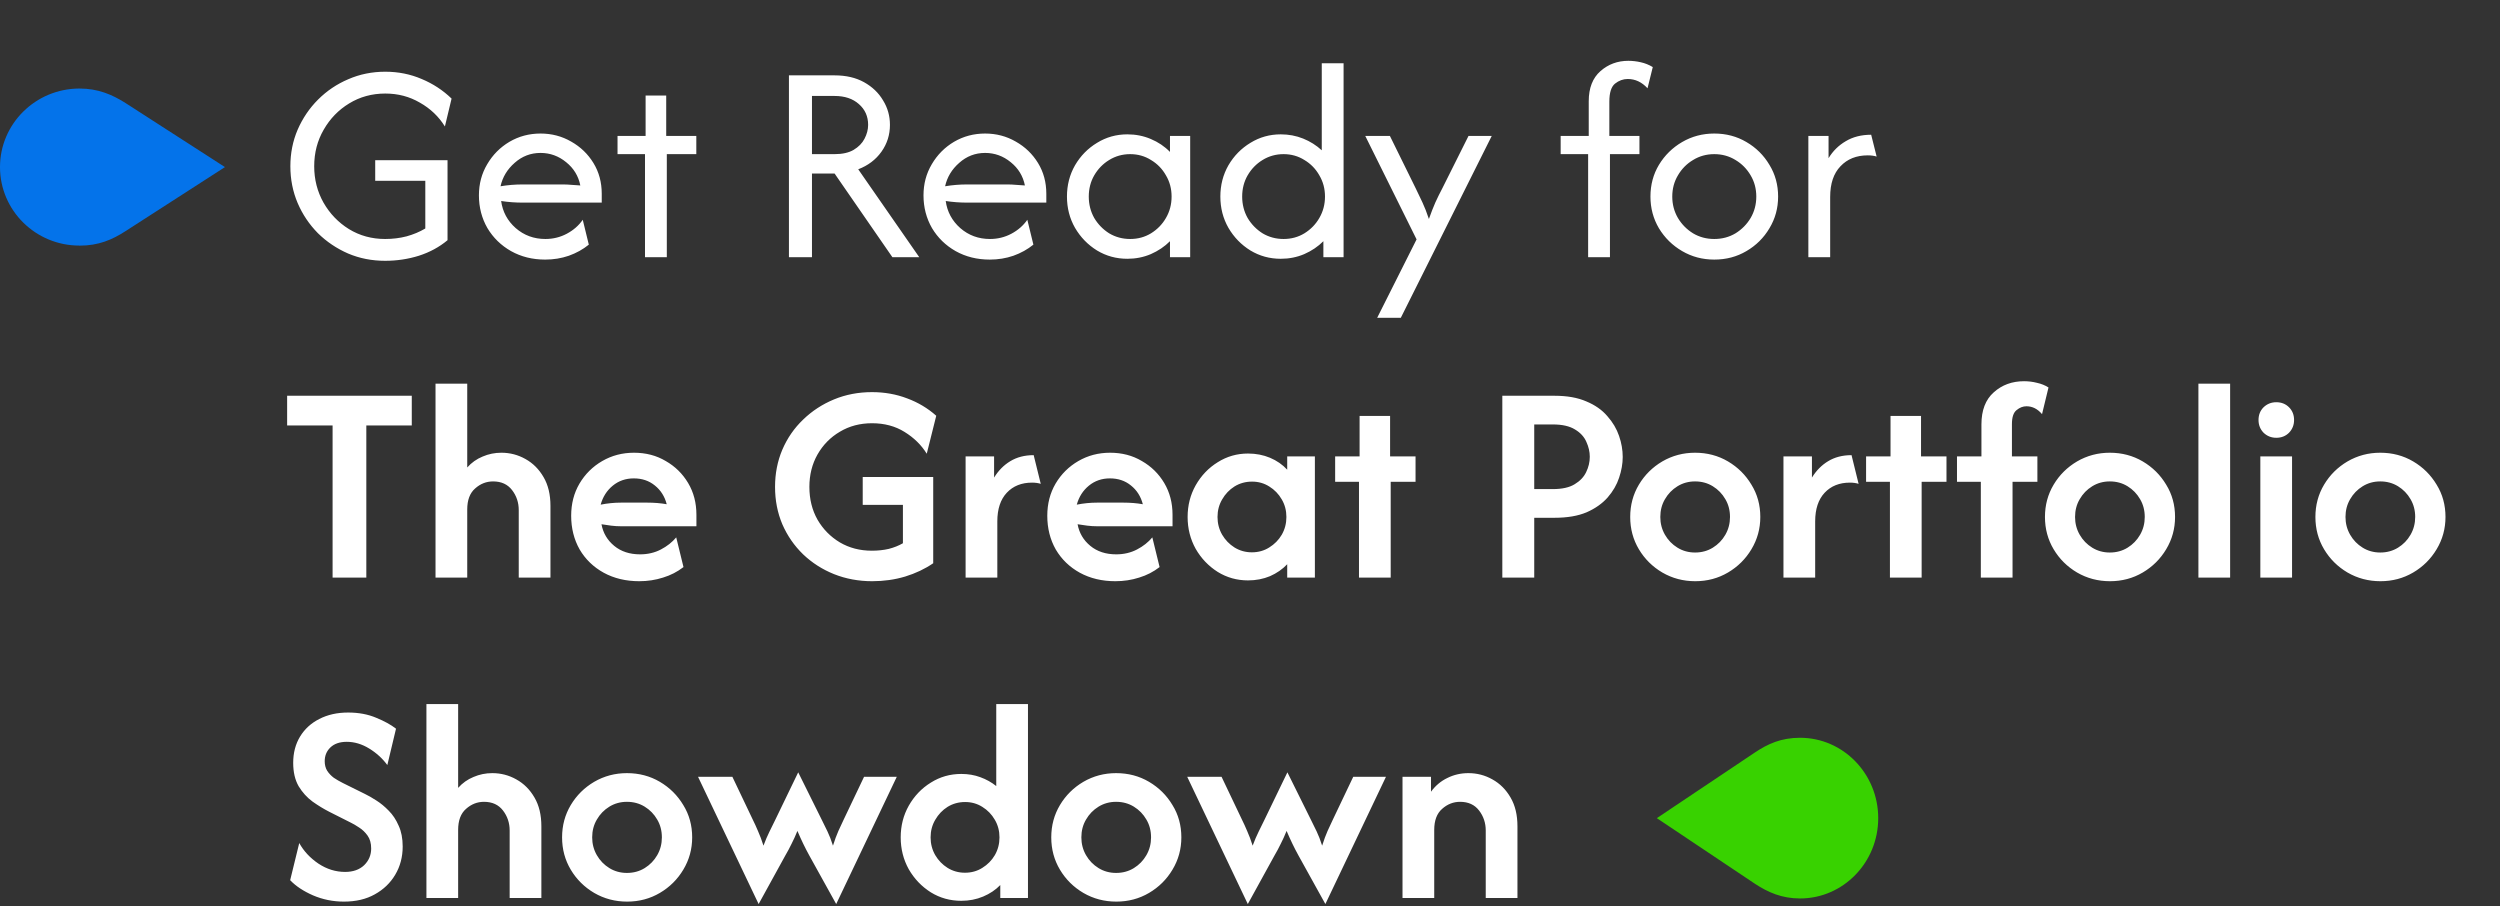 <svg width="593" height="215" viewBox="0 0 593 215" fill="none" xmlns="http://www.w3.org/2000/svg">
<rect x="0" y="0" width="593" height="215" fill="#333333" stroke="none"/>
<path d="M91.348 61.862C88.217 61.862 85.294 61.288 82.579 60.138C79.864 58.956 77.468 57.342 75.392 55.298C73.347 53.221 71.75 50.842 70.6 48.158C69.45 45.443 68.875 42.536 68.875 39.438C68.875 36.339 69.45 33.448 70.6 30.765C71.782 28.049 73.395 25.669 75.44 23.625C77.516 21.549 79.912 19.935 82.627 18.785C85.342 17.604 88.265 17.012 91.396 17.012C94.463 17.012 97.338 17.587 100.021 18.738C102.704 19.856 105.068 21.405 107.113 23.385L105.531 29.998C104.062 27.634 102.081 25.749 99.59 24.344C97.13 22.906 94.399 22.188 91.396 22.188C88.233 22.188 85.374 22.97 82.819 24.535C80.295 26.069 78.283 28.145 76.781 30.765C75.28 33.352 74.529 36.243 74.529 39.438C74.529 42.568 75.264 45.443 76.733 48.062C78.235 50.682 80.247 52.774 82.771 54.34C85.326 55.905 88.185 56.688 91.348 56.688C93.137 56.688 94.83 56.48 96.427 56.065C98.056 55.617 99.542 54.994 100.883 54.196V42.888H89V38H106.154V56.975C104.206 58.604 101.938 59.834 99.35 60.665C96.794 61.463 94.127 61.862 91.348 61.862ZM129.316 61.575C126.313 61.575 123.614 60.904 121.218 59.562C118.854 58.221 116.985 56.4 115.612 54.1C114.27 51.768 113.599 49.181 113.599 46.337C113.599 43.622 114.254 41.163 115.564 38.958C116.874 36.722 118.63 34.949 120.835 33.64C123.071 32.33 125.53 31.675 128.214 31.675C130.865 31.675 133.293 32.314 135.497 33.592C137.701 34.837 139.458 36.531 140.768 38.671C142.078 40.811 142.733 43.239 142.733 45.954V48.062H123.949C123.119 48.062 122.272 48.031 121.41 47.967C120.547 47.903 119.701 47.807 118.87 47.679C119.221 50.235 120.371 52.375 122.32 54.1C124.301 55.825 126.649 56.688 129.364 56.688C131.185 56.688 132.878 56.272 134.443 55.442C136.008 54.611 137.27 53.509 138.228 52.135L139.666 58.029C138.292 59.147 136.711 60.026 134.922 60.665C133.165 61.272 131.296 61.575 129.316 61.575ZM118.726 44.181C120.451 43.894 122.192 43.75 123.949 43.75H133.485C134.187 43.75 134.874 43.782 135.545 43.846C136.248 43.878 136.951 43.926 137.653 43.99C137.206 41.754 136.088 39.917 134.299 38.479C132.51 37.01 130.482 36.275 128.214 36.275C125.882 36.275 123.837 37.058 122.08 38.623C120.324 40.156 119.205 42.009 118.726 44.181ZM152.994 61V36.562H146.478V32.25H153.138V22.667H158.025V32.25H165.165V36.562H158.169V61H152.994ZM187.136 61V17.875H197.965C200.681 17.875 203.013 18.418 204.961 19.504C206.91 20.59 208.411 22.028 209.465 23.817C210.552 25.574 211.095 27.506 211.095 29.615C211.095 31.979 210.424 34.103 209.082 35.987C207.74 37.872 205.904 39.262 203.572 40.156L218.043 61H211.67L197.965 41.163H192.599V61H187.136ZM192.599 36.562H197.965C199.818 36.562 201.32 36.227 202.47 35.556C203.652 34.853 204.514 33.975 205.057 32.921C205.632 31.835 205.92 30.733 205.92 29.615C205.92 27.602 205.185 25.957 203.715 24.679C202.278 23.401 200.361 22.762 197.965 22.762H192.599V36.562ZM234.77 61.575C231.767 61.575 229.068 60.904 226.672 59.562C224.308 58.221 222.439 56.4 221.066 54.1C219.724 51.768 219.053 49.181 219.053 46.337C219.053 43.622 219.708 41.163 221.018 38.958C222.328 36.722 224.085 34.949 226.289 33.64C228.525 32.33 230.985 31.675 233.668 31.675C236.319 31.675 238.747 32.314 240.951 33.592C243.155 34.837 244.912 36.531 246.222 38.671C247.532 40.811 248.187 43.239 248.187 45.954V48.062H229.403C228.573 48.062 227.726 48.031 226.864 47.967C226.001 47.903 225.155 47.807 224.324 47.679C224.676 50.235 225.826 52.375 227.774 54.1C229.755 55.825 232.103 56.688 234.818 56.688C236.639 56.688 238.332 56.272 239.897 55.442C241.462 54.611 242.724 53.509 243.682 52.135L245.12 58.029C243.746 59.147 242.165 60.026 240.376 60.665C238.619 61.272 236.751 61.575 234.77 61.575ZM224.18 44.181C225.905 43.894 227.646 43.75 229.403 43.75H238.939C239.642 43.75 240.328 43.782 240.999 43.846C241.702 43.878 242.405 43.926 243.107 43.99C242.66 41.754 241.542 39.917 239.753 38.479C237.964 37.01 235.936 36.275 233.668 36.275C231.336 36.275 229.292 37.058 227.535 38.623C225.778 40.156 224.66 42.009 224.18 44.181ZM267.409 61.383C264.789 61.383 262.393 60.728 260.221 59.419C258.049 58.077 256.308 56.288 254.998 54.052C253.721 51.816 253.082 49.34 253.082 46.625C253.082 43.91 253.721 41.434 254.998 39.198C256.308 36.962 258.049 35.189 260.221 33.879C262.393 32.538 264.789 31.867 267.409 31.867C269.389 31.867 271.242 32.234 272.967 32.969C274.724 33.703 276.241 34.726 277.519 36.035V32.25H282.311V61H277.519V57.215C276.241 58.492 274.724 59.515 272.967 60.281C271.242 61.016 269.389 61.383 267.409 61.383ZM268.08 56.688C269.9 56.688 271.546 56.24 273.015 55.346C274.516 54.419 275.698 53.206 276.561 51.704C277.455 50.171 277.902 48.478 277.902 46.625C277.902 44.772 277.455 43.095 276.561 41.594C275.698 40.06 274.516 38.846 273.015 37.952C271.546 37.026 269.9 36.562 268.08 36.562C266.259 36.562 264.598 37.026 263.096 37.952C261.627 38.846 260.445 40.06 259.55 41.594C258.688 43.095 258.257 44.772 258.257 46.625C258.257 48.478 258.688 50.171 259.55 51.704C260.445 53.206 261.627 54.419 263.096 55.346C264.598 56.24 266.259 56.688 268.08 56.688ZM303.795 61.383C301.176 61.383 298.78 60.728 296.608 59.419C294.436 58.077 292.695 56.288 291.385 54.052C290.107 51.816 289.468 49.34 289.468 46.625C289.468 43.91 290.107 41.434 291.385 39.198C292.695 36.962 294.436 35.189 296.608 33.879C298.78 32.538 301.176 31.867 303.795 31.867C305.68 31.867 307.453 32.202 309.114 32.873C310.775 33.544 312.245 34.47 313.523 35.652V15H318.698V61H313.906V57.215C312.628 58.492 311.111 59.515 309.354 60.281C307.629 61.016 305.776 61.383 303.795 61.383ZM304.466 56.688C306.287 56.688 307.932 56.24 309.402 55.346C310.903 54.419 312.085 53.206 312.948 51.704C313.842 50.171 314.289 48.478 314.289 46.625C314.289 44.772 313.842 43.095 312.948 41.594C312.085 40.06 310.903 38.846 309.402 37.952C307.932 37.026 306.287 36.562 304.466 36.562C302.645 36.562 300.984 37.026 299.483 37.952C298.013 38.846 296.832 40.06 295.937 41.594C295.075 43.095 294.643 44.772 294.643 46.625C294.643 48.478 295.075 50.171 295.937 51.704C296.832 53.206 298.013 54.419 299.483 55.346C300.984 56.24 302.645 56.688 304.466 56.688ZM326.67 75.375L336.013 56.783L323.843 32.25H329.688L335.822 44.708C336.365 45.826 336.892 46.928 337.403 48.015C337.914 49.101 338.425 50.41 338.936 51.944C339.479 50.41 339.99 49.101 340.47 48.015C340.981 46.897 341.524 45.794 342.099 44.708L348.328 32.25H353.838L332.276 75.375H326.67ZM376.705 61V36.562H370.188V32.25H376.849V24.008C376.849 20.878 377.775 18.498 379.628 16.869C381.481 15.24 383.685 14.425 386.241 14.425C387.199 14.425 388.173 14.537 389.163 14.76C390.186 14.984 391.144 15.367 392.038 15.91L390.793 20.942C389.451 19.472 387.886 18.738 386.097 18.738C385.011 18.738 384.004 19.105 383.078 19.84C382.184 20.574 381.736 21.996 381.736 24.104V32.25H388.876V36.562H381.88V61H376.705ZM406.628 61.575C403.848 61.575 401.309 60.904 399.009 59.562C396.709 58.221 394.872 56.416 393.498 54.148C392.157 51.88 391.486 49.372 391.486 46.625C391.486 43.846 392.157 41.338 393.498 39.102C394.872 36.834 396.709 35.029 399.009 33.688C401.309 32.346 403.848 31.675 406.628 31.675C409.439 31.675 411.978 32.346 414.246 33.688C416.546 35.029 418.367 36.834 419.709 39.102C421.082 41.338 421.769 43.846 421.769 46.625C421.769 49.372 421.082 51.88 419.709 54.148C418.367 56.416 416.546 58.221 414.246 59.562C411.978 60.904 409.439 61.575 406.628 61.575ZM406.628 56.688C408.48 56.688 410.157 56.24 411.659 55.346C413.16 54.419 414.358 53.206 415.253 51.704C416.147 50.171 416.594 48.478 416.594 46.625C416.594 44.772 416.147 43.095 415.253 41.594C414.358 40.06 413.16 38.846 411.659 37.952C410.157 37.026 408.48 36.562 406.628 36.562C404.775 36.562 403.098 37.026 401.596 37.952C400.095 38.846 398.897 40.06 398.003 41.594C397.108 43.095 396.661 44.772 396.661 46.625C396.661 48.478 397.108 50.171 398.003 51.704C398.897 53.206 400.095 54.419 401.596 55.346C403.098 56.24 404.775 56.688 406.628 56.688ZM428.942 61V32.25H433.733V37.521C434.756 35.828 436.113 34.486 437.806 33.496C439.499 32.474 441.512 31.962 443.844 31.962L445.138 37.138C444.531 36.946 443.828 36.85 443.029 36.85C440.346 36.85 438.19 37.712 436.561 39.438C434.931 41.131 434.117 43.558 434.117 46.721V61H428.942ZM68.108 100.919V93.875H97.673V100.919H86.892V137H78.89V100.919H68.108ZM103.305 137V91H110.828V110.885C111.85 109.735 113.064 108.873 114.469 108.298C115.875 107.691 117.36 107.387 118.925 107.387C120.97 107.387 122.871 107.883 124.628 108.873C126.416 109.863 127.854 111.301 128.94 113.185C130.026 115.038 130.569 117.306 130.569 119.99V137H123.046V120.996C123.046 119.207 122.519 117.626 121.465 116.252C120.411 114.878 118.909 114.192 116.961 114.192C115.364 114.192 113.942 114.751 112.696 115.869C111.45 116.955 110.828 118.616 110.828 120.852V137H103.305ZM151.63 137.863C148.468 137.863 145.656 137.192 143.197 135.85C140.769 134.508 138.868 132.672 137.495 130.34C136.153 127.976 135.482 125.308 135.482 122.337C135.482 119.494 136.137 116.955 137.447 114.719C138.788 112.451 140.593 110.662 142.861 109.352C145.129 108.042 147.637 107.387 150.384 107.387C153.195 107.387 155.703 108.042 157.907 109.352C160.143 110.63 161.916 112.371 163.226 114.575C164.536 116.779 165.19 119.287 165.19 122.098V124.829H147.318C146.519 124.829 145.736 124.781 144.97 124.685C144.203 124.59 143.436 124.478 142.67 124.35C143.053 126.426 144.059 128.135 145.688 129.477C147.318 130.819 149.362 131.49 151.822 131.49C153.643 131.49 155.288 131.106 156.757 130.34C158.227 129.573 159.44 128.615 160.399 127.465L162.124 134.508C160.686 135.626 159.073 136.457 157.284 137C155.495 137.575 153.611 137.863 151.63 137.863ZM142.478 119.702C144.107 119.383 145.72 119.223 147.318 119.223H153.499C154.361 119.223 155.176 119.255 155.943 119.319C156.709 119.383 157.444 119.478 158.147 119.606C157.668 117.753 156.725 116.268 155.32 115.15C153.946 114.032 152.285 113.473 150.336 113.473C148.42 113.473 146.759 114.048 145.353 115.198C143.947 116.348 142.989 117.849 142.478 119.702ZM206.888 137.863C203.662 137.863 200.643 137.303 197.832 136.185C195.053 135.067 192.609 133.502 190.501 131.49C188.393 129.445 186.748 127.065 185.566 124.35C184.416 121.635 183.841 118.68 183.841 115.485C183.841 112.323 184.416 109.384 185.566 106.669C186.748 103.922 188.393 101.542 190.501 99.529C192.609 97.485 195.053 95.888 197.832 94.737C200.611 93.588 203.614 93.013 206.841 93.013C209.811 93.013 212.591 93.508 215.178 94.498C217.766 95.456 220.066 96.83 222.078 98.619L219.826 107.627C218.548 105.551 216.791 103.826 214.555 102.452C212.351 101.078 209.779 100.392 206.841 100.392C203.998 100.392 201.458 101.062 199.222 102.404C196.986 103.714 195.213 105.519 193.903 107.819C192.625 110.087 191.986 112.642 191.986 115.485C191.986 118.392 192.625 120.98 193.903 123.248C195.213 125.516 196.986 127.321 199.222 128.662C201.458 129.972 203.982 130.627 206.793 130.627C208.23 130.627 209.572 130.483 210.818 130.196C212.063 129.876 213.182 129.429 214.172 128.854V119.75H204.636V113.138H221.359V133.598C219.411 134.94 217.191 135.994 214.699 136.76C212.239 137.495 209.636 137.863 206.888 137.863ZM229.041 137V108.25H235.797V113.281C236.819 111.62 238.097 110.326 239.631 109.4C241.196 108.442 243.049 107.962 245.189 107.962L246.866 114.767C246.259 114.575 245.572 114.479 244.806 114.479C242.314 114.479 240.317 115.278 238.816 116.875C237.315 118.472 236.564 120.74 236.564 123.679V137H229.041ZM264.564 137.863C261.401 137.863 258.59 137.192 256.13 135.85C253.703 134.508 251.802 132.672 250.428 130.34C249.087 127.976 248.416 125.308 248.416 122.337C248.416 119.494 249.071 116.955 250.38 114.719C251.722 112.451 253.527 110.662 255.795 109.352C258.063 108.042 260.571 107.387 263.318 107.387C266.129 107.387 268.637 108.042 270.841 109.352C273.077 110.63 274.85 112.371 276.16 114.575C277.469 116.779 278.124 119.287 278.124 122.098V124.829H260.251C259.453 124.829 258.67 124.781 257.903 124.685C257.137 124.59 256.37 124.478 255.603 124.35C255.987 126.426 256.993 128.135 258.622 129.477C260.251 130.819 262.296 131.49 264.755 131.49C266.576 131.49 268.221 131.106 269.691 130.34C271.16 129.573 272.374 128.615 273.332 127.465L275.057 134.508C273.62 135.626 272.007 136.457 270.218 137C268.429 137.575 266.544 137.863 264.564 137.863ZM255.412 119.702C257.041 119.383 258.654 119.223 260.251 119.223H266.432C267.295 119.223 268.11 119.255 268.876 119.319C269.643 119.383 270.378 119.478 271.08 119.606C270.601 117.753 269.659 116.268 268.253 115.15C266.88 114.032 265.219 113.473 263.27 113.473C261.353 113.473 259.692 114.048 258.287 115.198C256.881 116.348 255.923 117.849 255.412 119.702ZM296.03 137.671C293.411 137.671 291.015 137 288.842 135.658C286.67 134.285 284.929 132.464 283.62 130.196C282.342 127.896 281.703 125.372 281.703 122.625C281.703 119.878 282.342 117.37 283.62 115.102C284.929 112.802 286.67 110.981 288.842 109.64C291.015 108.266 293.411 107.579 296.03 107.579C297.915 107.579 299.656 107.915 301.253 108.585C302.85 109.256 304.208 110.199 305.326 111.412V108.25H311.89V137H305.326V133.837C304.208 135.019 302.85 135.962 301.253 136.665C299.656 137.335 297.915 137.671 296.03 137.671ZM296.94 131.01C298.474 131.01 299.847 130.627 301.061 129.86C302.307 129.094 303.297 128.087 304.032 126.842C304.767 125.564 305.134 124.158 305.134 122.625C305.134 121.092 304.767 119.702 304.032 118.456C303.297 117.178 302.307 116.156 301.061 115.39C299.847 114.623 298.49 114.24 296.988 114.24C295.455 114.24 294.065 114.623 292.82 115.39C291.606 116.156 290.631 117.178 289.897 118.456C289.162 119.702 288.795 121.092 288.795 122.625C288.795 124.158 289.162 125.564 289.897 126.842C290.631 128.087 291.606 129.094 292.82 129.86C294.065 130.627 295.439 131.01 296.94 131.01ZM322.351 137V114.287H316.697V108.25H322.495V98.667H329.73V108.25H335.768V114.287H329.874V137H322.351ZM356.35 137V93.875H368.76C371.731 93.875 374.238 94.322 376.283 95.217C378.359 96.079 380.02 97.245 381.266 98.715C382.544 100.152 383.47 101.717 384.045 103.41C384.62 105.072 384.908 106.733 384.908 108.394C384.908 109.991 384.62 111.636 384.045 113.329C383.502 114.99 382.592 116.556 381.314 118.025C380.036 119.462 378.375 120.628 376.331 121.523C374.286 122.385 371.763 122.817 368.76 122.817H363.92V137H356.35ZM363.92 116.012H368.329C370.533 116.012 372.258 115.629 373.504 114.862C374.781 114.096 375.692 113.137 376.235 111.987C376.81 110.806 377.097 109.592 377.097 108.346C377.097 107.164 376.826 105.982 376.283 104.8C375.772 103.618 374.877 102.644 373.6 101.877C372.322 101.078 370.565 100.679 368.329 100.679H363.92V116.012ZM402.114 137.863C399.271 137.863 396.668 137.176 394.304 135.802C391.972 134.428 390.119 132.592 388.746 130.292C387.372 127.992 386.685 125.436 386.685 122.625C386.685 119.814 387.372 117.258 388.746 114.958C390.119 112.658 391.972 110.822 394.304 109.448C396.668 108.074 399.255 107.387 402.067 107.387C404.942 107.387 407.545 108.074 409.877 109.448C412.209 110.822 414.062 112.658 415.435 114.958C416.841 117.226 417.544 119.782 417.544 122.625C417.544 125.404 416.841 127.96 415.435 130.292C414.062 132.592 412.209 134.428 409.877 135.802C407.545 137.176 404.958 137.863 402.114 137.863ZM402.067 131.058C403.632 131.058 405.037 130.675 406.283 129.908C407.529 129.142 408.519 128.119 409.254 126.842C409.989 125.564 410.356 124.158 410.356 122.625C410.356 121.06 409.989 119.654 409.254 118.408C408.519 117.131 407.529 116.108 406.283 115.342C405.037 114.575 403.632 114.192 402.067 114.192C400.533 114.192 399.144 114.575 397.898 115.342C396.652 116.108 395.662 117.131 394.927 118.408C394.192 119.654 393.825 121.06 393.825 122.625C393.825 124.158 394.192 125.564 394.927 126.842C395.662 128.119 396.652 129.142 397.898 129.908C399.144 130.675 400.533 131.058 402.067 131.058ZM423.036 137V108.25H429.792V113.281C430.815 111.62 432.092 110.326 433.626 109.4C435.191 108.442 437.044 107.962 439.184 107.962L440.861 114.767C440.254 114.575 439.567 114.479 438.801 114.479C436.309 114.479 434.312 115.278 432.811 116.875C431.31 118.472 430.559 120.74 430.559 123.679V137H423.036ZM448.29 137V114.287H442.635V108.25H448.433V98.667H455.669V108.25H461.706V114.287H455.813V137H448.29ZM469.852 137V114.287H464.198V108.25H469.996V100.679C469.996 97.325 470.97 94.785 472.919 93.06C474.867 91.303 477.263 90.425 480.106 90.425C481.16 90.425 482.183 90.553 483.173 90.808C484.195 91.032 485.106 91.399 485.904 91.91L484.371 98.235C483.317 96.99 482.087 96.367 480.681 96.367C479.851 96.367 479.068 96.67 478.333 97.277C477.599 97.852 477.231 98.954 477.231 100.583V108.25H483.269V114.287H477.375V137H469.852ZM500.493 137.863C497.65 137.863 495.047 137.176 492.683 135.802C490.351 134.428 488.498 132.592 487.125 130.292C485.751 127.992 485.064 125.436 485.064 122.625C485.064 119.814 485.751 117.258 487.125 114.958C488.498 112.658 490.351 110.822 492.683 109.448C495.047 108.074 497.634 107.387 500.445 107.387C503.32 107.387 505.924 108.074 508.256 109.448C510.588 110.822 512.441 112.658 513.814 114.958C515.22 117.226 515.923 119.782 515.923 122.625C515.923 125.404 515.22 127.96 513.814 130.292C512.441 132.592 510.588 134.428 508.256 135.802C505.924 137.176 503.336 137.863 500.493 137.863ZM500.445 131.058C502.011 131.058 503.416 130.675 504.662 129.908C505.908 129.142 506.898 128.119 507.633 126.842C508.368 125.564 508.735 124.158 508.735 122.625C508.735 121.06 508.368 119.654 507.633 118.408C506.898 117.131 505.908 116.108 504.662 115.342C503.416 114.575 502.011 114.192 500.445 114.192C498.912 114.192 497.523 114.575 496.277 115.342C495.031 116.108 494.041 117.131 493.306 118.408C492.571 119.654 492.204 121.06 492.204 122.625C492.204 124.158 492.571 125.564 493.306 126.842C494.041 128.119 495.031 129.142 496.277 129.908C497.523 130.675 498.912 131.058 500.445 131.058ZM521.463 137V91H528.986V137H521.463ZM536.152 137V108.25H543.675V137H536.152ZM539.938 103.842C538.756 103.842 537.75 103.442 536.919 102.644C536.12 101.813 535.721 100.807 535.721 99.625C535.721 98.411 536.12 97.405 536.919 96.606C537.75 95.808 538.756 95.408 539.938 95.408C541.152 95.408 542.158 95.808 542.957 96.606C543.755 97.405 544.154 98.411 544.154 99.625C544.154 100.807 543.755 101.813 542.957 102.644C542.158 103.442 541.152 103.842 539.938 103.842ZM564.642 137.863C561.799 137.863 559.195 137.176 556.831 135.802C554.499 134.428 552.647 132.592 551.273 130.292C549.899 127.992 549.213 125.436 549.213 122.625C549.213 119.814 549.899 117.258 551.273 114.958C552.647 112.658 554.499 110.822 556.831 109.448C559.195 108.074 561.783 107.387 564.594 107.387C567.469 107.387 570.072 108.074 572.404 109.448C574.736 110.822 576.589 112.658 577.963 114.958C579.368 117.226 580.071 119.782 580.071 122.625C580.071 125.404 579.368 127.96 577.963 130.292C576.589 132.592 574.736 134.428 572.404 135.802C570.072 137.176 567.485 137.863 564.642 137.863ZM564.594 131.058C566.159 131.058 567.565 130.675 568.811 129.908C570.056 129.142 571.047 128.119 571.781 126.842C572.516 125.564 572.883 124.158 572.883 122.625C572.883 121.06 572.516 119.654 571.781 118.408C571.047 117.131 570.056 116.108 568.811 115.342C567.565 114.575 566.159 114.192 564.594 114.192C563.061 114.192 561.671 114.575 560.425 115.342C559.179 116.108 558.189 117.131 557.454 118.408C556.72 119.654 556.352 121.06 556.352 122.625C556.352 124.158 556.72 125.564 557.454 126.842C558.189 128.119 559.179 129.142 560.425 129.908C561.671 130.675 563.061 131.058 564.594 131.058ZM81.573 213.863C78.985 213.863 76.542 213.367 74.242 212.377C71.974 211.387 70.169 210.189 68.827 208.783L70.983 199.967C72.037 201.883 73.555 203.512 75.535 204.854C77.516 206.164 79.624 206.819 81.86 206.819C83.745 206.819 85.246 206.292 86.365 205.237C87.483 204.151 88.042 202.826 88.042 201.26C88.042 200.015 87.754 198.992 87.179 198.194C86.604 197.395 85.933 196.756 85.167 196.277C84.4 195.766 83.745 195.383 83.202 195.127L78.075 192.54C76.765 191.869 75.456 191.07 74.146 190.144C72.836 189.185 71.734 187.972 70.84 186.502C69.977 185.001 69.546 183.148 69.546 180.944C69.546 178.58 70.089 176.503 71.175 174.715C72.261 172.926 73.778 171.536 75.727 170.546C77.708 169.524 79.992 169.013 82.579 169.013C85.071 169.013 87.291 169.428 89.24 170.258C91.188 171.057 92.754 171.919 93.935 172.846L91.875 181.471C90.725 179.906 89.287 178.596 87.562 177.542C85.838 176.487 84.065 175.96 82.244 175.96C80.583 175.96 79.289 176.408 78.362 177.302C77.468 178.165 77.021 179.251 77.021 180.56C77.021 181.423 77.213 182.174 77.596 182.812C78.011 183.451 78.538 184.01 79.177 184.49C79.848 184.937 80.567 185.352 81.333 185.735L86.556 188.323C87.355 188.706 88.249 189.217 89.24 189.856C90.262 190.495 91.252 191.31 92.21 192.3C93.169 193.258 93.951 194.44 94.558 195.846C95.197 197.219 95.517 198.865 95.517 200.781C95.517 203.273 94.926 205.509 93.744 207.49C92.594 209.438 90.981 210.987 88.904 212.137C86.86 213.288 84.416 213.863 81.573 213.863ZM101.148 213V167H108.671V186.885C109.694 185.735 110.907 184.873 112.313 184.298C113.719 183.691 115.204 183.387 116.769 183.387C118.814 183.387 120.714 183.883 122.471 184.873C124.26 185.863 125.698 187.301 126.784 189.185C127.87 191.038 128.413 193.306 128.413 195.99V213H120.89V196.996C120.89 195.207 120.363 193.626 119.309 192.252C118.255 190.878 116.753 190.192 114.805 190.192C113.207 190.192 111.786 190.751 110.54 191.869C109.294 192.955 108.671 194.616 108.671 196.852V213H101.148ZM148.755 213.863C145.912 213.863 143.309 213.176 140.945 211.802C138.613 210.428 136.76 208.592 135.386 206.292C134.013 203.992 133.326 201.436 133.326 198.625C133.326 195.814 134.013 193.258 135.386 190.958C136.76 188.658 138.613 186.822 140.945 185.448C143.309 184.074 145.896 183.387 148.707 183.387C151.582 183.387 154.186 184.074 156.518 185.448C158.85 186.822 160.702 188.658 162.076 190.958C163.481 193.226 164.184 195.782 164.184 198.625C164.184 201.404 163.481 203.96 162.076 206.292C160.702 208.592 158.85 210.428 156.518 211.802C154.186 213.176 151.598 213.863 148.755 213.863ZM148.707 207.058C150.272 207.058 151.678 206.675 152.924 205.908C154.17 205.142 155.16 204.119 155.895 202.842C156.629 201.564 156.997 200.158 156.997 198.625C156.997 197.06 156.629 195.654 155.895 194.408C155.16 193.131 154.17 192.108 152.924 191.342C151.678 190.575 150.272 190.192 148.707 190.192C147.174 190.192 145.784 190.575 144.538 191.342C143.293 192.108 142.302 193.131 141.568 194.408C140.833 195.654 140.465 197.06 140.465 198.625C140.465 200.158 140.833 201.564 141.568 202.842C142.302 204.119 143.293 205.142 144.538 205.908C145.784 206.675 147.174 207.058 148.707 207.058ZM179.946 214.438L165.571 184.25H173.717L178.508 194.312C178.956 195.207 179.387 196.149 179.802 197.14C180.249 198.13 180.681 199.28 181.096 200.59C181.575 199.312 182.038 198.226 182.485 197.331C182.933 196.405 183.38 195.494 183.827 194.6L189.337 183.196L194.992 194.6C195.407 195.431 195.838 196.309 196.285 197.235C196.733 198.162 197.164 199.28 197.579 200.59C198.026 199.184 198.458 198.018 198.873 197.092C199.32 196.133 199.751 195.207 200.167 194.312L204.958 184.25H212.721L198.346 214.438L191.973 202.937C191.462 202.011 190.983 201.085 190.535 200.158C190.088 199.232 189.625 198.21 189.146 197.092C188.699 198.21 188.235 199.232 187.756 200.158C187.309 201.085 186.814 202.011 186.271 202.937L179.946 214.438ZM228.021 213.671C225.37 213.671 222.958 213 220.786 211.658C218.614 210.285 216.873 208.464 215.563 206.196C214.285 203.896 213.646 201.372 213.646 198.625C213.646 195.878 214.285 193.37 215.563 191.102C216.873 188.802 218.614 186.981 220.786 185.64C222.958 184.266 225.37 183.579 228.021 183.579C229.65 183.579 231.152 183.835 232.525 184.346C233.931 184.857 235.193 185.56 236.311 186.454V167H243.834V213H237.269V209.933C236.151 211.083 234.793 211.994 233.196 212.665C231.599 213.335 229.874 213.671 228.021 213.671ZM228.884 207.01C230.417 207.01 231.791 206.627 233.005 205.86C234.25 205.094 235.241 204.087 235.975 202.842C236.71 201.564 237.077 200.158 237.077 198.625C237.077 197.092 236.71 195.702 235.975 194.456C235.241 193.178 234.25 192.156 233.005 191.39C231.791 190.623 230.433 190.24 228.932 190.24C227.398 190.24 226.009 190.623 224.763 191.39C223.549 192.156 222.575 193.178 221.84 194.456C221.105 195.702 220.738 197.092 220.738 198.625C220.738 200.158 221.105 201.564 221.84 202.842C222.575 204.087 223.549 205.094 224.763 205.86C226.009 206.627 227.382 207.01 228.884 207.01ZM264.788 213.863C261.945 213.863 259.342 213.176 256.978 211.802C254.646 210.428 252.793 208.592 251.42 206.292C250.046 203.992 249.359 201.436 249.359 198.625C249.359 195.814 250.046 193.258 251.42 190.958C252.793 188.658 254.646 186.822 256.978 185.448C259.342 184.074 261.929 183.387 264.74 183.387C267.615 183.387 270.219 184.074 272.551 185.448C274.883 186.822 276.736 188.658 278.109 190.958C279.515 193.226 280.217 195.782 280.217 198.625C280.217 201.404 279.515 203.96 278.109 206.292C276.736 208.592 274.883 210.428 272.551 211.802C270.219 213.176 267.631 213.863 264.788 213.863ZM264.74 207.058C266.306 207.058 267.711 206.675 268.957 205.908C270.203 205.142 271.193 204.119 271.928 202.842C272.663 201.564 273.03 200.158 273.03 198.625C273.03 197.06 272.663 195.654 271.928 194.408C271.193 193.131 270.203 192.108 268.957 191.342C267.711 190.575 266.306 190.192 264.74 190.192C263.207 190.192 261.817 190.575 260.572 191.342C259.326 192.108 258.336 193.131 257.601 194.408C256.866 195.654 256.499 197.06 256.499 198.625C256.499 200.158 256.866 201.564 257.601 202.842C258.336 204.119 259.326 205.142 260.572 205.908C261.817 206.675 263.207 207.058 264.74 207.058ZM295.979 214.438L281.604 184.25H289.75L294.542 194.312C294.989 195.207 295.42 196.149 295.835 197.14C296.283 198.13 296.714 199.28 297.129 200.59C297.608 199.312 298.071 198.226 298.519 197.331C298.966 196.405 299.413 195.494 299.86 194.6L305.371 183.196L311.025 194.6C311.44 195.431 311.871 196.309 312.319 197.235C312.766 198.162 313.197 199.28 313.612 200.59C314.06 199.184 314.491 198.018 314.906 197.092C315.353 196.133 315.785 195.207 316.2 194.312L320.992 184.25H328.754L314.379 214.438L308.006 202.937C307.495 202.011 307.016 201.085 306.569 200.158C306.121 199.232 305.658 198.21 305.179 197.092C304.732 198.21 304.269 199.232 303.789 200.158C303.342 201.085 302.847 202.011 302.304 202.937L295.979 214.438ZM332.676 213V184.25H339.432V187.796C340.486 186.358 341.78 185.272 343.313 184.537C344.847 183.771 346.508 183.387 348.297 183.387C350.341 183.387 352.242 183.883 353.999 184.873C355.788 185.863 357.225 187.301 358.311 189.185C359.397 191.038 359.94 193.306 359.94 195.99V213H352.417V196.996C352.417 195.207 351.89 193.626 350.836 192.252C349.782 190.878 348.281 190.192 346.332 190.192C344.735 190.192 343.313 190.751 342.067 191.869C340.822 192.955 340.199 194.616 340.199 196.852V213H332.676Z" fill="white"/>
<path d="M426.971 175C422.498 175 419.319 176.441 416.218 178.522L393 194.066L416.218 209.593C419.351 211.658 422.639 213.115 426.971 213.115C437.209 213.115 445.514 204.583 445.514 194.066C445.514 183.548 437.209 175 426.971 175Z" fill="#38D200"/>
<path d="M18.853 58.268C23.396 58.268 26.625 56.86 29.775 54.826L53.361 39.634L29.775 24.442C26.593 22.424 23.253 21 18.853 21C8.437 21.016 0 29.355 0 39.634C0 49.913 8.437 58.268 18.853 58.252" fill="#0473EA"/>
</svg>

